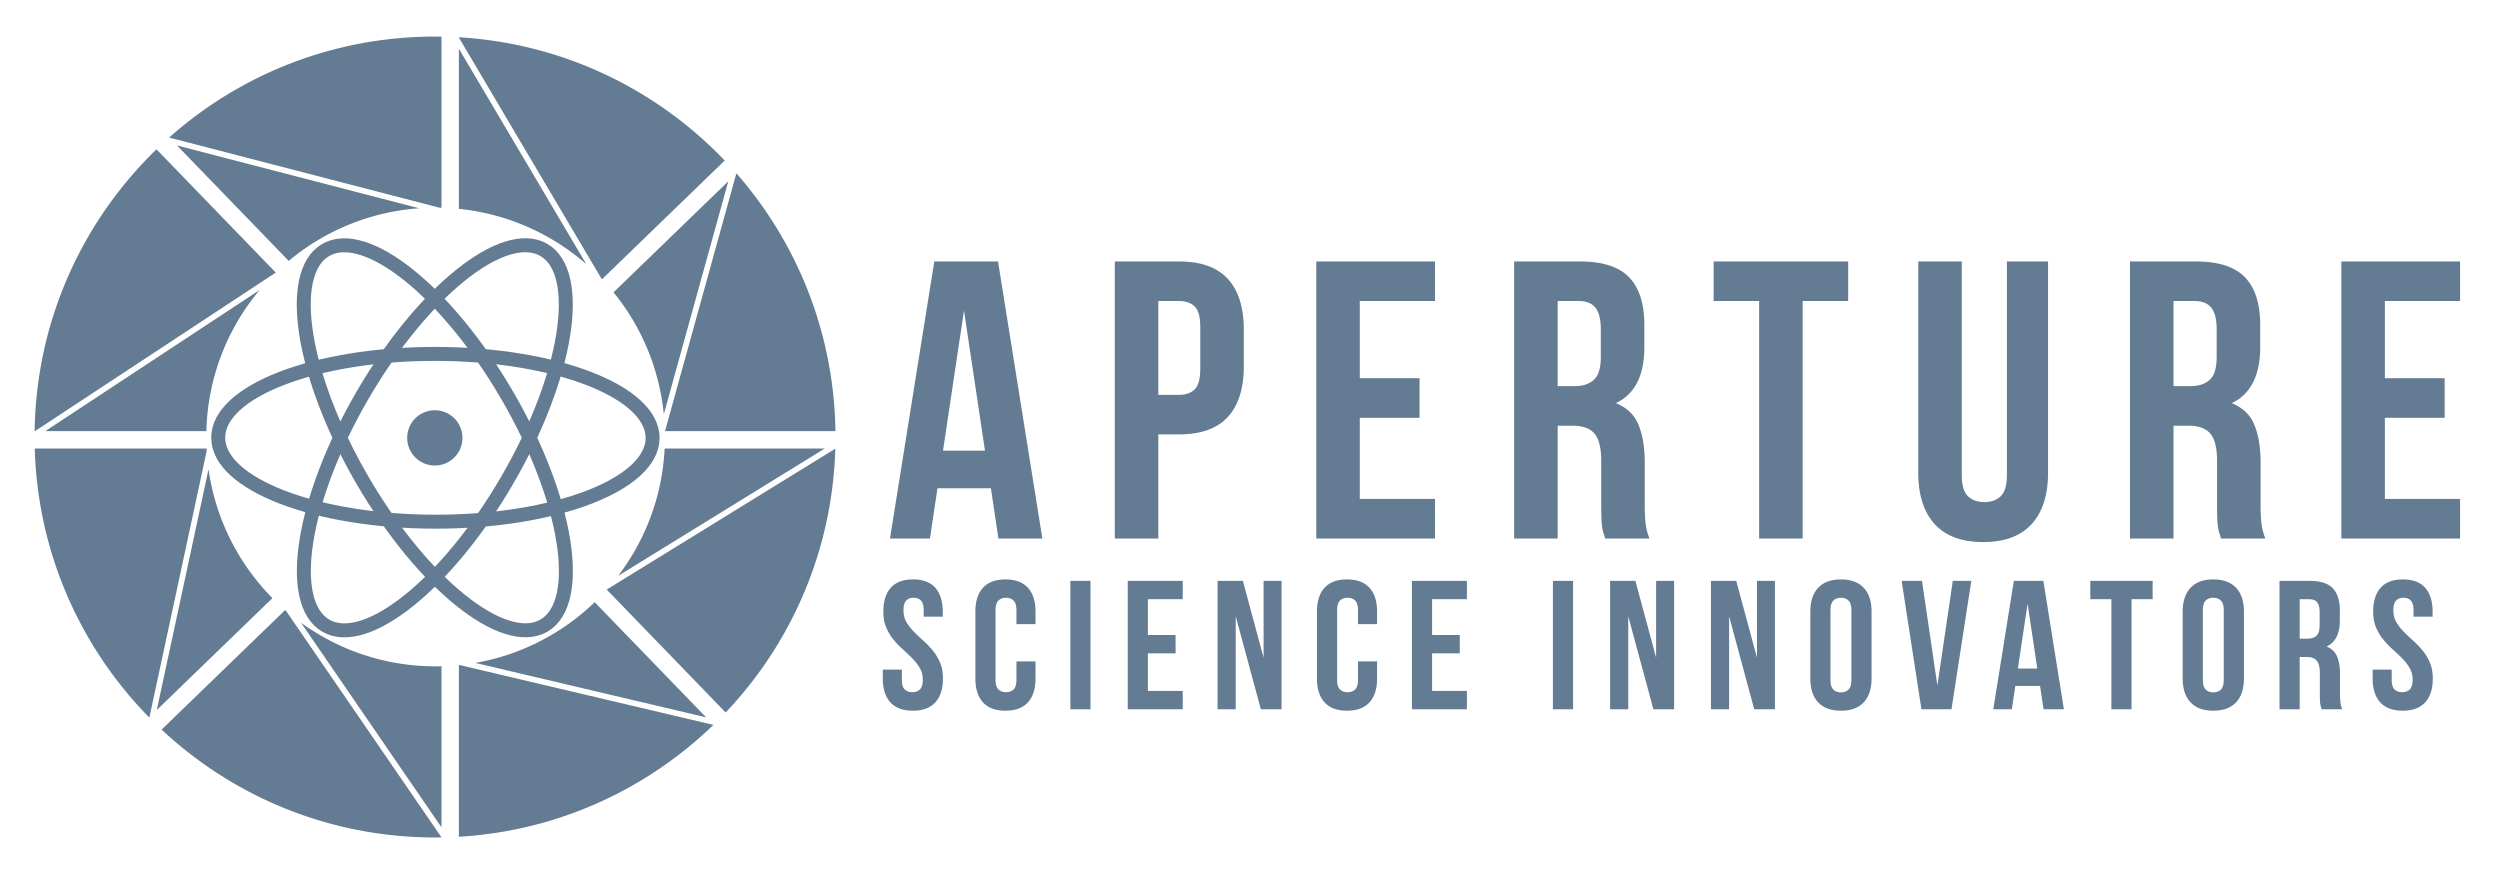 <svg xmlns="http://www.w3.org/2000/svg" width="4295.141" height="1497.789" viewBox="0 2.789 4295.141 1497.789"><g fill="#637B93"><path d="M1790.83 927.977h-75.48l-12.92-86.359h-91.8l-12.92 86.359h-68.681l76.16-476h109.48l76.161 476zm-170.68-150.96h72.08l-36.041-240.72-36.039 240.72zM2025.429 451.977c37.623 0 65.62 9.978 83.979 29.921 18.359 19.953 27.54 49.193 27.54 87.72v61.879c0 38.537-9.181 67.777-27.54 87.721-18.359 19.953-46.356 29.92-83.979 29.92h-35.359v178.841h-74.801v-476l110.16-.002zm-35.36 68v161.16h35.359c11.783 0 20.847-3.166 27.199-9.521 6.344-6.344 9.521-18.126 9.521-35.359v-71.4c0-17.223-3.177-29.006-9.521-35.359-6.354-6.343-15.416-9.521-27.199-9.521h-35.359zM2336.188 652.576h102.681v68h-102.681v139.399h129.2v68h-204v-476h204v68h-129.2v132.601zM2757.784 927.977a232.96 232.96 0 0 0-2.72-8.84c-.914-2.72-1.7-6.12-2.381-10.2-.68-4.08-1.137-9.285-1.359-15.64-.233-6.344-.34-14.28-.34-23.801v-74.8c0-22.206-3.856-37.847-11.561-46.92-7.714-9.063-20.177-13.601-37.4-13.601h-25.84v193.8h-74.8v-476h112.88c38.982 0 67.203 9.074 84.66 27.2 17.445 18.137 26.18 45.561 26.18 82.28v37.4c0 48.96-16.32 81.153-48.96 96.561 19.04 7.713 32.065 20.293 39.101 37.739 7.022 17.457 10.539 38.653 10.539 63.58v73.439c0 11.794.446 22.101 1.36 30.939.903 8.841 3.166 17.797 6.8 26.859h-76.159v.005zm-81.598-408v146.2h29.239c14.046 0 25.043-3.623 32.979-10.88 7.927-7.246 11.899-20.399 11.899-39.439v-46.921c0-17.223-3.061-29.686-9.18-37.399-6.12-7.703-15.757-11.561-28.899-11.561h-36.038zM2944.1 451.977h231.2v68h-78.2v408h-74.8v-408h-78.2v-68zM3370.45 451.977v367.2c0 17.233 3.507 29.24 10.54 36.04 7.022 6.8 16.427 10.2 28.221 10.2 11.783 0 21.186-3.4 28.22-10.2 7.023-6.8 10.54-18.807 10.54-36.04v-367.2h70.721v362.44c0 38.536-9.414 68.116-28.221 88.739-18.816 20.634-46.58 30.939-83.3 30.939-36.721 0-64.494-10.307-83.301-30.939-18.816-20.623-28.22-50.203-28.22-88.739v-362.44h74.8zM3815.847 927.977a231.154 231.154 0 0 0-2.72-8.84c-.914-2.72-1.7-6.12-2.38-10.2s-1.137-9.285-1.36-15.64c-.232-6.344-.34-14.28-.34-23.801v-74.8c0-22.206-3.855-37.847-11.561-46.92-7.714-9.063-20.177-13.601-37.399-13.601h-25.84v193.8h-74.8v-476h112.879c38.983 0 67.203 9.074 84.66 27.2 17.446 18.137 26.18 45.561 26.18 82.28v37.4c0 48.96-16.319 81.153-48.959 96.561 19.039 7.713 32.065 20.293 39.1 37.739 7.023 17.457 10.54 38.653 10.54 63.58v73.439c0 11.794.446 22.101 1.36 30.939.902 8.841 3.166 17.797 6.8 26.859h-76.16v.005zm-81.6-408v146.2h29.24c14.046 0 25.043-3.623 32.979-10.88 7.927-7.246 11.9-20.399 11.9-39.439v-46.921c0-17.223-3.062-29.686-9.181-37.399-6.119-7.703-15.757-11.561-28.899-11.561h-36.039zM4097.361 652.576h102.681v68h-102.681v139.399h129.201v68h-204v-476h204v68h-129.201v132.601z"/><g><path d="M1517.63 1053.715c0-17.847 4.252-31.549 12.757-41.106 8.505-9.555 21.264-14.332 38.273-14.332s29.767 4.777 38.271 14.332c8.505 9.559 12.757 23.261 12.757 41.106v8.505h-32.76v-10.71c0-7.979-1.526-13.594-4.567-16.853-3.047-3.253-7.3-4.882-12.758-4.882-5.463 0-9.716 1.629-12.757 4.882-3.047 3.259-4.567 8.874-4.567 16.853 0 7.562 1.679 14.229 5.04 20.003 3.356 5.778 7.56 11.236 12.6 16.381a326.72 326.72 0 0 0 16.223 15.435 154.707 154.707 0 0 1 16.223 16.853c5.04 6.095 9.239 13.023 12.6 20.791 3.357 7.771 5.04 16.906 5.04 27.404 0 17.853-4.361 31.555-13.072 41.107-8.717 9.559-21.578 14.332-38.588 14.332s-29.875-4.773-38.587-14.332c-8.716-9.554-13.072-23.256-13.072-41.107v-15.12h32.761v17.325c0 7.983 1.625 13.545 4.883 16.695 3.253 3.148 7.609 4.725 13.072 4.725 5.458 0 9.813-1.575 13.072-4.725 3.254-3.15 4.883-8.712 4.883-16.695 0-7.561-1.684-14.225-5.041-20.003-3.361-5.772-7.56-11.231-12.6-16.38-5.04-5.145-10.449-10.286-16.222-15.436a153.528 153.528 0 0 1-16.224-16.853c-5.04-6.089-9.242-13.02-12.6-20.79-3.362-7.766-5.04-16.902-5.04-27.405zM1779.077 1139.08v29.295c0 17.853-4.361 31.554-13.072 41.107-8.717 9.559-21.578 14.332-38.588 14.332s-29.875-4.773-38.587-14.332c-8.716-9.555-13.072-23.257-13.072-41.107v-114.66c0-17.847 4.356-31.549 13.072-41.106 8.712-9.555 21.578-14.332 38.587-14.332 17.01 0 29.871 4.777 38.588 14.332 8.711 9.559 13.072 23.261 13.072 41.106v21.42h-32.76v-23.625c0-7.979-1.63-13.594-4.884-16.853-3.258-3.253-7.613-4.882-13.071-4.882-5.464 0-9.819 1.629-13.073 4.882-3.258 3.259-4.882 8.874-4.882 16.853v119.07c0 7.983 1.624 13.545 4.882 16.694 3.253 3.149 7.609 4.726 13.073 4.726 5.458 0 9.813-1.575 13.071-4.726 3.254-3.149 4.884-8.712 4.884-16.694v-31.5h32.76zM1838.923 1000.795h34.65v220.5h-34.65v-220.5zM1972.164 1093.72h47.564v31.5h-47.564v64.575h59.85v31.5h-94.5v-220.5h94.5v31.5h-59.85v61.425zM2123.048 1061.59v159.705h-31.185v-220.5h43.47l35.595 131.985v-131.985h30.87v220.5h-35.595l-43.155-159.705zM2365.908 1139.08v29.295c0 17.853-4.36 31.554-13.072 41.107-8.717 9.559-21.578 14.332-38.588 14.332s-29.876-4.773-38.587-14.332c-8.717-9.555-13.073-23.257-13.073-41.107v-114.66c0-17.847 4.356-31.549 13.073-41.106 8.711-9.555 21.577-14.332 38.587-14.332s29.871 4.777 38.588 14.332c8.712 9.559 13.072 23.261 13.072 41.106v21.42h-32.76v-23.625c0-7.979-1.629-13.594-4.884-16.853-3.258-3.253-7.614-4.882-13.071-4.882-5.465 0-9.819 1.629-13.072 4.882-3.26 3.259-4.883 8.874-4.883 16.853v119.07c0 7.983 1.623 13.545 4.883 16.694 3.253 3.149 7.607 4.726 13.072 4.726 5.457 0 9.813-1.575 13.071-4.726 3.254-3.149 4.884-8.712 4.884-16.694v-31.5h32.76zM2460.405 1093.72h47.564v31.5h-47.564v64.575h59.85v31.5h-94.5v-220.5h94.5v31.5h-59.85v61.425zM2667.988 1000.795h34.649v220.5h-34.649v-220.5zM2797.448 1061.59v159.705h-31.186v-220.5h43.47l35.596 131.985v-131.985h30.87v220.5h-35.595l-43.155-159.705zM2970.695 1061.59v159.705h-31.186v-220.5h43.471l35.595 131.985v-131.985h30.87v220.5h-35.596l-43.154-159.705zM3110.236 1053.715c0-17.847 4.514-31.549 13.545-41.106 9.027-9.555 22.051-14.332 39.061-14.332s30.028 4.777 39.061 14.332c9.027 9.559 13.545 23.261 13.545 41.106v114.66c0 17.853-4.519 31.554-13.545 41.107-9.031 9.559-22.051 14.332-39.061 14.332s-30.033-4.773-39.061-14.332c-9.031-9.555-13.545-23.257-13.545-41.107v-114.66zm34.65 116.865c0 7.983 1.624 13.599 4.884 16.853 3.252 3.259 7.607 4.883 13.071 4.883 5.458 0 9.814-1.625 13.072-4.883 3.254-3.254 4.883-8.869 4.883-16.853v-119.07c0-7.979-1.629-13.594-4.883-16.853-3.258-3.253-7.614-4.882-13.072-4.882-5.464 0-9.819 1.629-13.071 4.882-3.26 3.259-4.884 8.874-4.884 16.853v119.07zM3328.531 1180.66l26.46-179.865h31.814l-34.021 220.5h-51.659l-34.021-220.5h34.965l26.462 179.865zM3545.881 1221.295h-34.965l-5.985-40.005h-42.524l-5.984 40.005h-31.814l35.279-220.5h50.716l35.277 220.5zm-79.065-69.93h33.391l-16.695-111.511-16.696 111.511zM3591.24 1000.795h107.1v31.5h-36.225v189h-34.65v-189h-36.225v-31.5zM3749.995 1053.715c0-17.847 4.514-31.549 13.545-41.106 9.027-9.555 22.051-14.332 39.062-14.332 17.01 0 30.027 4.777 39.06 14.332 9.027 9.559 13.545 23.261 13.545 41.106v114.66c0 17.853-4.519 31.554-13.545 41.107-9.031 9.559-22.05 14.332-39.06 14.332-17.011 0-30.033-4.773-39.062-14.332-9.031-9.555-13.545-23.257-13.545-41.107v-114.66zm34.651 116.865c0 7.983 1.623 13.599 4.883 16.853 3.253 3.259 7.607 4.883 13.072 4.883 5.457 0 9.813-1.625 13.071-4.883 3.254-3.254 4.884-8.869 4.884-16.853v-119.07c0-7.979-1.629-13.594-4.884-16.853-3.258-3.253-7.614-4.882-13.071-4.882-5.465 0-9.819 1.629-13.072 4.882-3.26 3.259-4.883 8.874-4.883 16.853v119.07zM3988.765 1221.295a108.955 108.955 0 0 0-1.26-4.095c-.423-1.261-.787-2.835-1.103-4.727-.315-1.89-.526-4.302-.631-7.244-.107-2.938-.156-6.614-.156-11.024v-34.65c0-10.286-1.787-17.53-5.355-21.733-3.572-4.199-9.347-6.301-17.324-6.301h-11.971v89.774h-34.649v-220.5h52.29c18.059 0 31.131 4.203 39.218 12.601 8.082 8.401 12.128 21.104 12.128 38.114v17.325c0 22.68-7.561 37.593-22.681 44.729 8.819 3.574 14.854 9.401 18.112 17.483 3.254 8.086 4.883 17.905 4.883 29.452v34.02c0 5.465.207 10.238.63 14.334.419 4.095 1.467 8.243 3.149 12.441l-35.28.001zm-37.8-189v67.726h13.545c6.508 0 11.602-1.679 15.277-5.041 3.672-3.355 5.513-9.448 5.513-18.27v-21.735c0-7.979-1.417-13.751-4.253-17.323-2.835-3.568-7.299-5.355-13.387-5.355l-16.695-.002zM4077.278 1053.715c0-17.847 4.252-31.549 12.757-41.106 8.505-9.555 21.262-14.332 38.271-14.332 17.012 0 29.769 4.777 38.272 14.332 8.505 9.559 12.758 23.261 12.758 41.106v8.505h-32.76v-10.71c0-7.979-1.526-13.594-4.567-16.853-3.047-3.253-7.299-4.882-12.758-4.882-5.463 0-9.715 1.629-12.758 4.882-3.045 3.259-4.566 8.874-4.566 16.853 0 7.562 1.68 14.229 5.04 20.003 3.356 5.778 7.562 11.236 12.601 16.381a325.842 325.842 0 0 0 16.223 15.435 154.613 154.613 0 0 1 16.223 16.853c5.041 6.095 9.238 13.023 12.602 20.791 3.355 7.771 5.04 16.906 5.04 27.404 0 17.853-4.36 31.555-13.073 41.107-8.717 9.559-21.577 14.332-38.587 14.332-17.011 0-29.876-4.773-38.588-14.332-8.717-9.554-13.072-23.256-13.072-41.107v-15.12h32.761v17.325c0 7.983 1.623 13.545 4.883 16.695 3.252 3.148 7.608 4.725 13.071 4.725 5.458 0 9.813-1.575 13.071-4.725 3.254-3.15 4.883-8.712 4.883-16.695 0-7.561-1.684-14.225-5.039-20.003-3.361-5.772-7.561-11.231-12.601-16.38-5.04-5.145-10.449-10.286-16.224-15.436a153.512 153.512 0 0 1-16.222-16.853c-5.04-6.089-9.243-13.02-12.6-20.79-3.364-7.766-5.041-16.902-5.041-27.405z"/></g></g><g fill="none" stroke="#637B93" stroke-width="24"><path d="M871.664 682.51c103.576 178.177 131.751 355.046 62.931 395.056-68.819 40.008-208.582-71.998-312.159-250.176-103.577-178.177-131.748-355.05-62.928-395.06 68.82-40.003 208.578 72.003 312.156 250.18z"/><path d="M871.723 827.289c-103.438 178.262-243.104 290.379-311.957 250.428-68.853-39.951-40.823-216.852 62.606-395.107 103.438-178.26 243.104-290.375 311.96-250.426 68.855 39.953 40.824 216.85-62.609 395.105z"/><path d="M747.926 899.092c-206.099-.18-373.112-64.854-373.044-144.459.064-79.603 167.191-144 373.288-143.824 206.096.176 373.109 64.854 373.046 144.458-.069 79.606-167.197 143.999-373.29 143.825z"/></g><circle fill="#637B93" cx="747.051" cy="755.092" r="47.5"/><g><path fill="#637B93" d="M788.404 1145.604v294.793c169.561-9.967 322.608-81.338 437.235-192.199l-435.636-102.771c-.533.053-1.064.122-1.599.177zm0-1059.102v275.115c83.378 8.406 159.064 42.828 218.869 94.998L788.404 86.502zm352.057 627.979l110.769-400.207-197.142 190.748c47.474 58.307 78.582 130.457 86.373 209.459zm-323.802 427.214l396.487 93.535-191.43-197.844c-55.302 53.28-126.148 90.526-205.057 104.309zM445.957 501.1L77.841 743.489h276.69c2.324-92.143 36.287-176.42 91.426-242.389zm71.295 571.601l241.229 351.463V1147.48c-3.352.084-6.709.127-10.078.127-86.358.004-166.222-27.787-231.151-74.906zM358.283 808.984l-88.938 413.695 198.698-192.252c-58.023-58.759-97.695-135.669-109.76-221.443zm361.884-448.362L304.104 252.69l191.927 198.357c61.597-51.437 139.143-84.406 224.136-90.425zm314.144 121.9l210.775-203.938C1128.615 156.592 967.741 77.369 788.404 66.828v.522l244.902 414.141c.334.343.674.681 1.005 1.031zm-560.559-11.398c.012-.01.021-.021.034-.033L268.873 259.307C141.957 382.198 62.224 553.522 59.484 743.489h.633l413.635-272.365zM354.895 773.408H59.694c5.078 179.738 79.092 342.225 196.542 461.955l.518-.5 98.378-457.611c-.077-1.281-.173-2.557-.237-3.844zm134.983 277.526l-212.224 205.342c122.963 114.961 288.136 185.336 469.749 185.336 3.7 0 7.393-.041 11.078-.1v-.119l-267.138-389.211c-.484-.418-.981-.827-1.465-1.248zm945.445-307.445c-2.444-169.496-66.187-324.152-170.044-442.809l-.231.227-122.498 442.582h292.773zm-392.839 272.327l204.243 211.09c112.658-118.813 183.356-277.803 188.378-453.244l-392.315 241.805c-.105.117-.205.234-.306.349zm19.455-23.603l354.995-218.803h-275.021c-4.062 82.047-33.235 157.479-79.974 218.803zM290.811 238.95l.284.294L755.364 359.68c1.041.02 2.082.031 3.118.061V65.709a703.977 703.977 0 0 0-11.077-.098c-175.212.001-335.124 65.496-456.594 173.339z"/></g></svg>